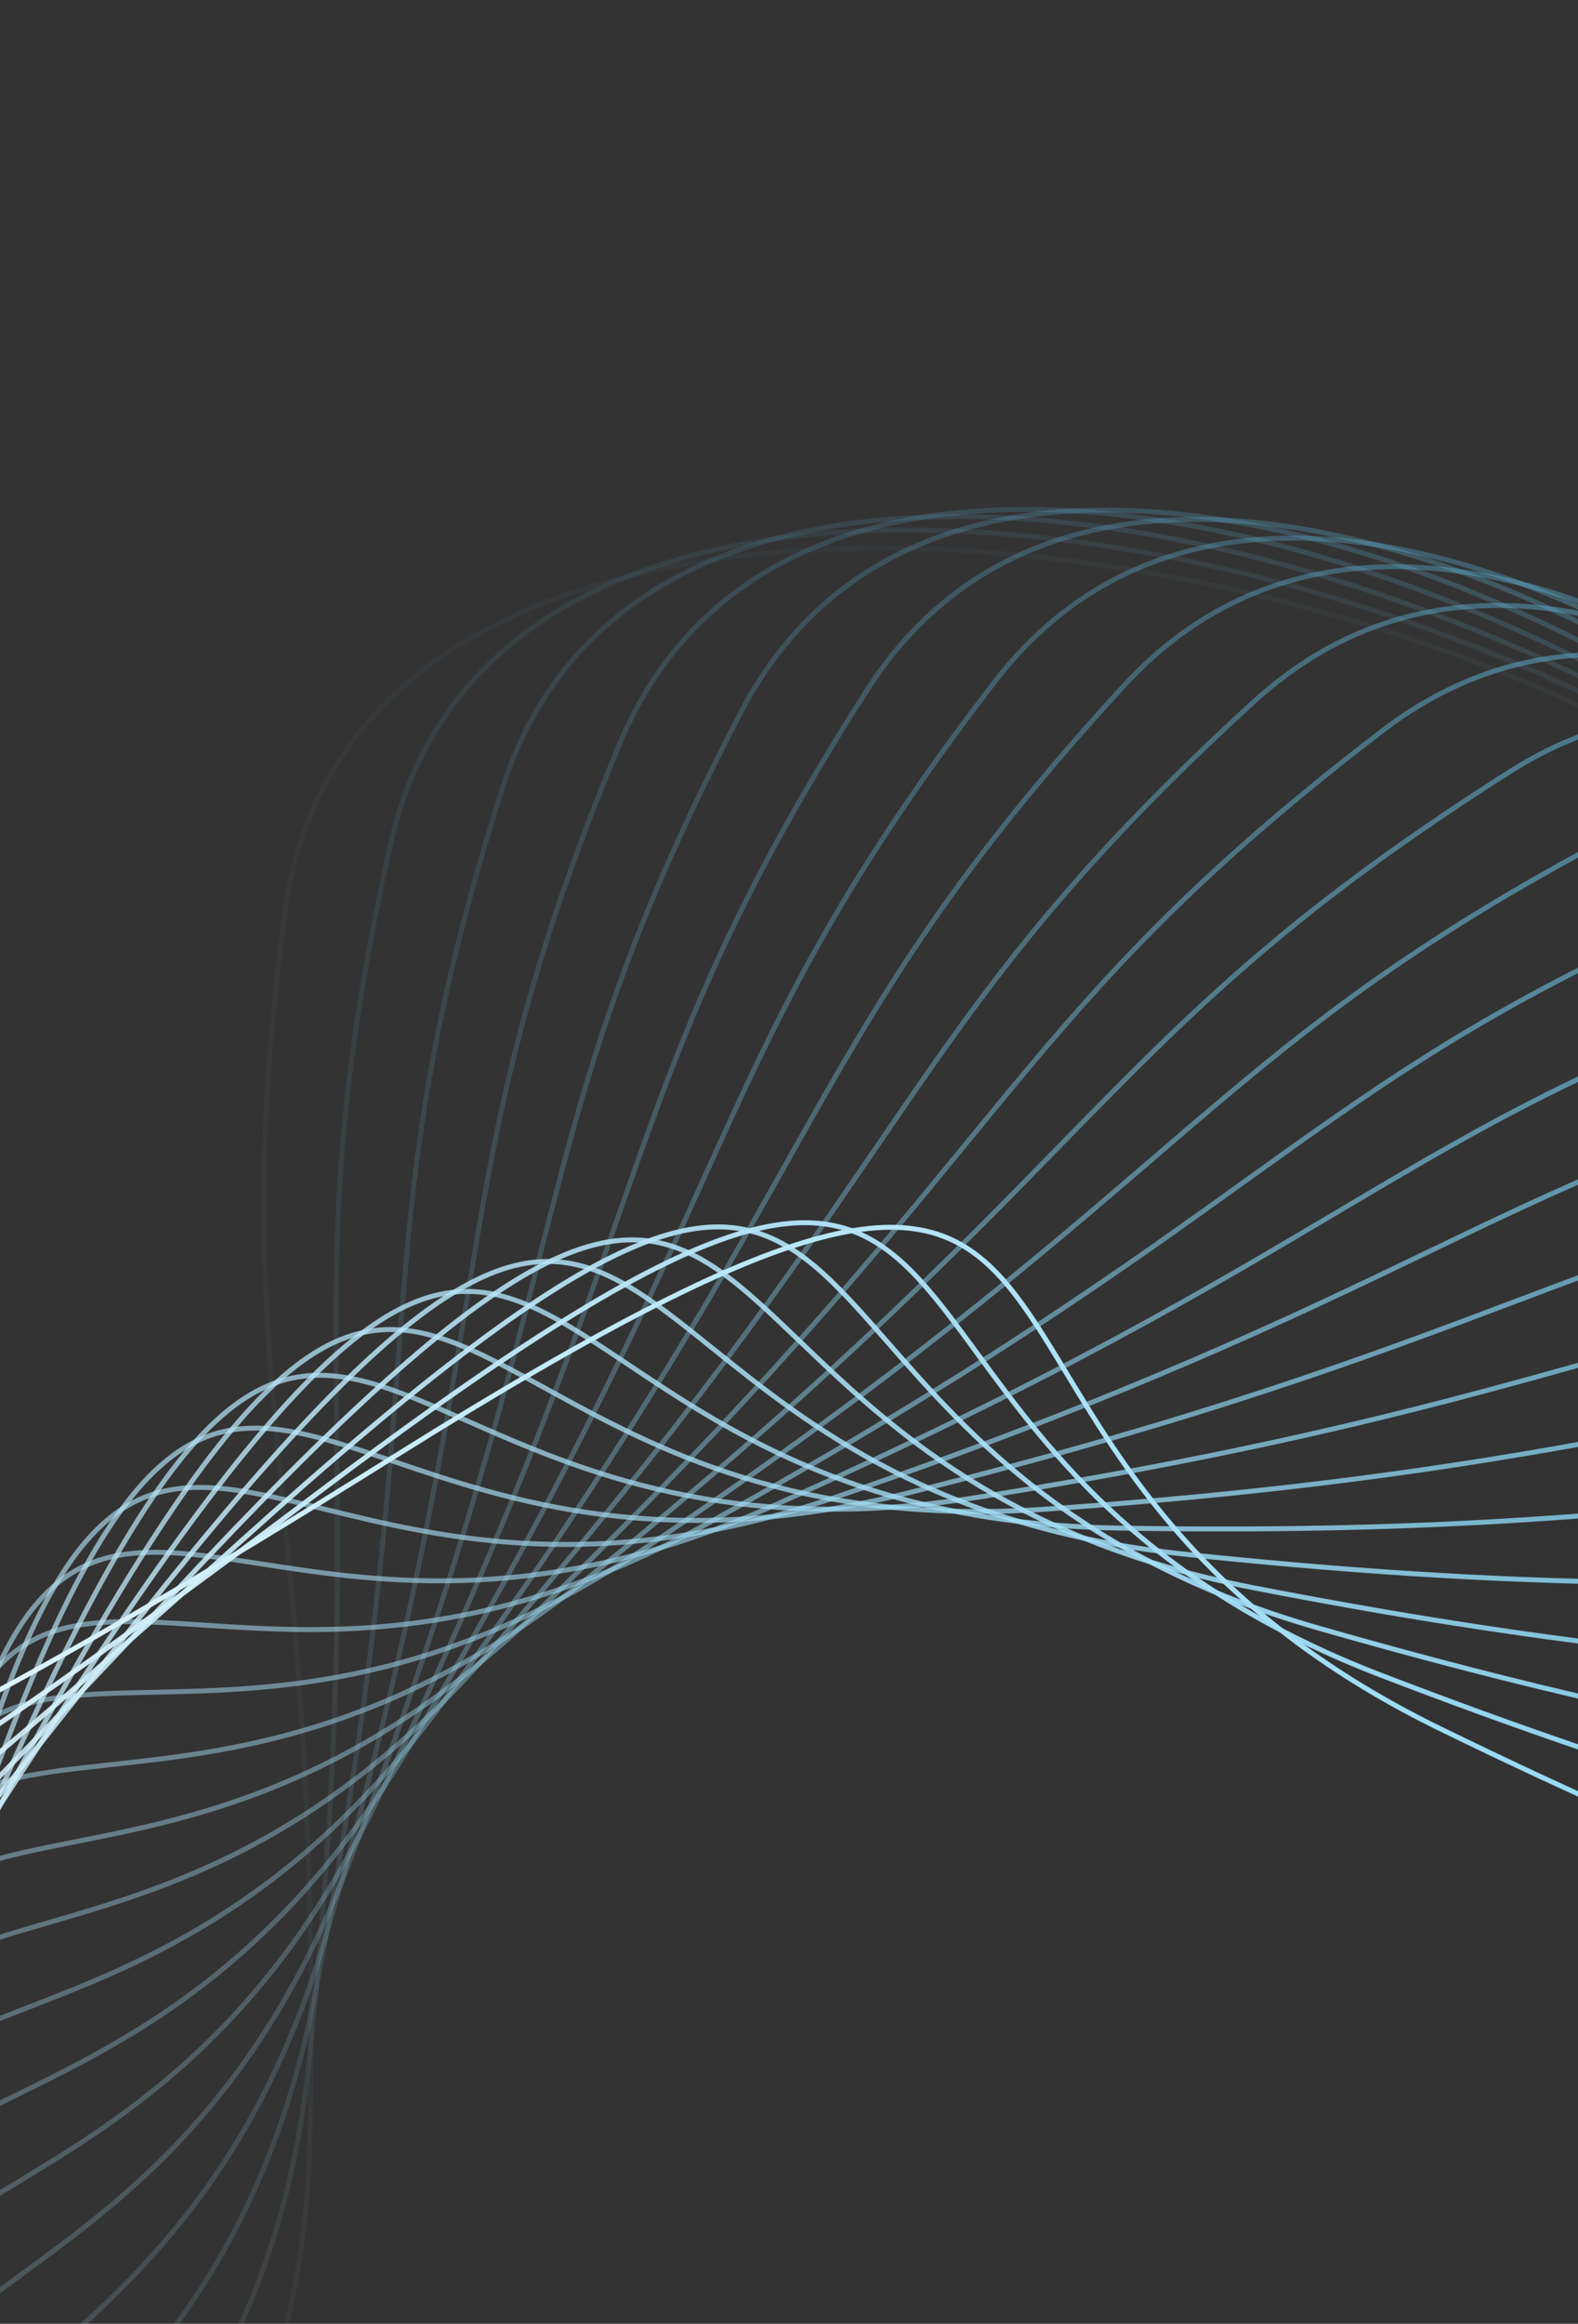 <?xml version="1.0" encoding="UTF-8"?> <svg xmlns="http://www.w3.org/2000/svg" width="320" height="471" viewBox="0 0 320 471" fill="none"><rect x="0" y="0" width="320" height="471" fill="#333333" stroke="none"/> <path opacity="0.042" d="M562.799 492.837C561.898 536.731 558.558 578.919 544.245 621.436C529.939 663.936 504.66 706.791 459.847 752.001C440.743 765.276 408.779 783.043 374.953 793.22C341.082 803.411 305.478 805.954 279.019 788.947C262.383 778.255 253.584 770.928 247.102 764.251C243.859 760.911 241.19 757.727 238.403 754.351C238.135 754.027 237.865 753.7 237.595 753.372C235.05 750.286 232.353 747.016 229.004 743.322C214.175 726.962 186.579 702.303 102.195 647.604C60.003 620.254 36.356 601.556 24.613 586.797C18.748 579.428 15.879 573.073 15.129 567.142C14.379 561.214 15.738 555.65 18.442 549.843C21.114 544.104 25.103 538.142 29.614 531.401C43.376 510.835 61.994 483.012 62.881 432.106C63.95 370.741 60.32 334.141 57.264 303.328C56.959 300.254 56.66 297.238 56.371 294.26C53.196 261.458 51.349 233.358 57.828 184.688C61.05 160.488 73.73 143.002 92.47 131.156C111.228 119.3 136.07 113.089 163.588 111.507C218.624 108.345 284.193 123.71 332.704 149.176C356.951 161.905 372.664 175.199 382.663 189.117C392.658 203.028 396.967 217.595 398.355 232.912C399.743 248.244 398.205 264.314 396.507 281.242L396.375 282.556C394.717 299.074 392.978 316.395 393.745 334.55C394.539 353.367 405.751 367.194 421.948 378.705C436.556 389.086 455.295 397.636 474.267 406.293C476.316 407.228 478.368 408.164 480.417 409.104C501.473 418.759 522.305 428.806 537.764 441.902C553.203 454.982 563.246 471.073 562.799 492.837Z" stroke="url(#paint0_linear_125_388)"></path> <path opacity="0.083" d="M555.359 522.199C550.636 565.847 543.631 607.584 525.668 648.692C507.712 689.783 478.794 730.272 430.211 771.404C410.022 782.964 376.632 797.877 342.047 805.067C307.417 812.267 271.727 811.697 246.851 792.449C231.21 780.348 223.083 772.282 217.208 765.066C214.268 761.455 211.887 758.051 209.404 754.445C209.166 754.098 208.926 753.75 208.685 753.399C206.418 750.103 204.017 746.611 201.003 742.638C187.656 725.049 162.314 698.078 83.018 636.232C43.371 605.31 21.444 584.622 11.031 568.896C5.832 561.043 3.527 554.462 3.297 548.488C3.066 542.518 4.905 537.093 8.105 531.544C11.267 526.059 15.76 520.468 20.841 514.146C36.344 494.858 57.316 468.764 62.636 418.129C69.049 357.09 68.623 320.313 68.264 289.351C68.228 286.262 68.193 283.231 68.165 280.24C67.861 247.286 68.47 219.132 79.166 171.212C84.485 147.384 98.64 131.07 118.342 120.903C138.062 110.726 163.351 106.704 190.902 107.527C246.004 109.173 309.984 130.194 356.092 159.792C379.137 174.586 393.631 189.199 402.379 203.935C411.124 218.664 414.147 233.551 414.194 248.931C414.241 264.326 411.308 280.2 408.142 296.916L407.896 298.214C404.804 314.525 401.562 331.627 400.743 349.781C399.895 368.594 409.859 383.347 424.991 396.225C438.638 407.84 456.561 417.991 474.706 428.268C476.666 429.378 478.629 430.489 480.588 431.604C500.723 443.058 520.599 454.882 534.858 469.276C549.098 483.652 557.701 500.556 555.359 522.199Z" stroke="url(#paint1_linear_125_388)"></path> <path opacity="0.125" d="M545.616 551.053C537.106 594.123 526.491 635.091 505.013 674.477C483.544 713.846 451.207 751.661 399.224 788.403C378.105 798.158 343.542 810.105 308.462 814.254C273.337 818.408 237.832 814.73 214.728 793.387C200.202 779.968 192.808 771.225 187.584 763.524C184.97 759.671 182.895 756.072 180.736 752.263C180.528 751.897 180.32 751.529 180.11 751.159C178.14 747.678 176.052 743.99 173.396 739.77C161.632 721.083 138.738 692.007 65.134 623.485C28.332 589.225 8.292 566.705 -0.711 550.131C-5.206 541.855 -6.928 535.098 -6.637 529.127C-6.346 523.16 -4.042 517.916 -0.371 512.666C3.257 507.478 8.221 502.3 13.834 496.445C30.958 478.581 54.125 454.414 63.838 404.435C75.547 344.188 78.328 307.514 80.668 276.638C80.902 273.558 81.131 270.535 81.364 267.553C83.933 234.698 86.994 206.704 101.826 159.899C109.201 136.625 124.724 121.606 145.237 113.195C165.769 104.776 191.312 102.974 218.686 106.195C273.436 112.637 335.34 139.154 378.693 172.658C400.361 189.404 413.527 205.224 420.957 220.667C428.384 236.103 430.098 251.196 428.805 266.522C427.51 281.862 423.205 297.42 418.593 313.796L418.235 315.068C413.734 331.047 409.014 347.802 406.616 365.815C404.131 384.484 412.772 400.048 426.724 414.196C439.307 426.956 456.276 438.631 473.457 450.45C475.312 451.727 477.171 453.005 479.026 454.287C498.085 467.452 516.856 480.963 529.805 496.545C542.739 512.107 549.835 529.697 545.616 551.053Z" stroke="url(#paint2_linear_125_388)"></path> <path opacity="0.167" d="M533.627 579.204C521.396 621.369 507.25 661.255 482.422 698.619C457.603 735.968 422.094 770.82 367.106 802.892C345.217 810.77 309.744 819.658 274.436 820.734C239.083 821.811 204.034 815.052 182.878 791.777C169.576 777.143 162.973 767.789 158.44 759.662C156.172 755.596 154.418 751.83 152.599 747.847C152.424 747.465 152.249 747.08 152.072 746.692C150.413 743.053 148.654 739.197 146.376 734.761C136.286 715.121 116.013 684.16 48.661 609.484C14.985 572.146 -3.016 547.965 -10.54 530.67C-14.297 522.034 -15.424 515.153 -14.613 509.229C-13.803 503.31 -11.051 498.287 -6.936 493.377C-2.87 488.525 2.527 483.8 8.629 478.456C27.244 462.153 52.43 440.097 66.462 391.154C83.377 332.157 89.343 295.865 94.366 265.31C94.867 262.262 95.359 259.271 95.851 256.321C101.274 223.815 106.762 196.194 125.617 150.859C134.992 128.317 151.766 114.709 172.934 108.117C194.121 101.52 219.725 101.95 246.714 107.545C300.693 118.734 360.051 150.546 400.319 187.701C420.445 206.271 432.181 223.179 438.238 239.21C444.291 255.235 444.684 270.42 442.059 285.575C439.433 300.744 433.787 315.868 427.766 331.78L427.299 333.015C421.422 348.541 415.259 364.821 411.301 382.556C407.198 400.937 414.449 417.196 427.115 432.506C438.538 446.314 454.426 459.423 470.511 472.695C472.248 474.129 473.988 475.564 475.724 477.002C493.564 491.778 511.085 506.874 522.627 523.525C534.155 540.156 539.692 558.297 533.627 579.204Z" stroke="url(#paint3_linear_125_388)"></path> <path opacity="0.208" d="M519.462 606.457C503.603 647.395 486.035 685.897 458.044 720.955C430.065 755.998 391.653 787.623 334.079 814.78C311.587 820.72 275.475 826.483 240.207 824.477C204.894 822.469 170.568 812.682 151.52 787.651C139.545 771.913 133.782 762.019 129.975 753.528C128.07 749.28 126.651 745.376 125.186 741.25C125.045 740.853 124.904 740.454 124.762 740.053C123.426 736.283 122.01 732.288 120.127 727.671C111.787 707.226 94.29 674.616 33.702 594.354C3.409 554.223 -12.416 528.565 -18.404 510.68C-21.394 501.749 -21.917 494.796 -20.593 488.966C-19.27 483.14 -16.09 478.376 -11.563 473.843C-7.09 469.364 -1.302 465.127 5.242 460.335C25.208 445.717 52.22 425.939 70.464 378.406C92.457 321.107 101.563 285.473 109.23 255.473C109.995 252.48 110.746 249.544 111.493 246.647C119.728 214.737 127.603 187.7 150.338 144.181C161.642 122.542 179.538 110.447 201.2 105.726C222.881 101 248.35 103.661 274.748 111.586C327.547 127.437 383.907 164.301 420.783 204.825C439.214 225.078 449.432 242.945 454.068 259.443C458.702 275.934 457.769 291.096 453.834 305.964C449.896 320.846 442.954 335.421 435.569 350.747L434.995 351.937C427.787 366.892 420.229 382.573 414.74 399.896C409.051 417.849 414.858 434.678 426.141 451.034C436.317 465.785 451.002 480.229 465.869 494.852C467.475 496.432 469.083 498.013 470.687 499.597C487.171 515.872 503.31 532.437 513.357 550.031C523.392 567.603 527.326 586.158 519.462 606.457Z" stroke="url(#paint4_linear_125_388)"></path> <path opacity="0.25" d="M503.207 632.624C483.84 672.025 462.983 708.849 432.043 741.334C401.116 773.805 360.094 801.962 300.373 823.998C277.448 827.955 240.971 830.548 206.013 825.477C171.009 820.398 137.666 807.656 120.873 781.061C110.315 764.34 105.436 753.981 102.383 745.19C100.856 740.792 99.783 736.779 98.683 732.541C98.577 732.134 98.471 731.724 98.364 731.312C97.362 727.439 96.3 723.337 94.826 718.573C88.3 697.479 73.711 663.468 20.35 578.231C-6.33 535.613 -19.859 508.673 -24.265 490.334C-26.465 481.177 -26.38 474.205 -24.553 468.512C-22.728 462.823 -19.145 458.354 -14.24 454.234C-9.393 450.162 -3.258 446.445 3.679 442.242C24.843 429.419 53.475 412.071 75.793 366.309C102.696 311.145 114.874 276.44 125.126 247.223C126.149 244.308 127.152 241.448 128.15 238.627C139.135 207.557 149.336 181.309 175.777 139.937C188.924 119.366 207.806 108.876 229.797 106.061C251.807 103.243 276.947 108.113 302.555 118.309C353.772 138.701 406.703 180.337 439.907 223.92C456.503 245.703 465.125 264.393 468.306 281.232C471.485 298.064 469.234 313.087 464.018 327.556C458.797 342.038 450.612 355.952 441.919 370.576L441.244 371.712C432.76 385.982 423.864 400.944 416.886 417.723C409.654 435.112 413.972 452.382 423.787 469.659C432.638 485.241 446.008 500.91 459.544 516.774C461.006 518.487 462.47 520.203 463.931 521.921C478.933 539.57 493.567 557.479 502.043 575.882C510.507 594.261 512.81 613.088 503.207 632.624Z" stroke="url(#paint5_linear_125_388)"></path> <path opacity="0.292" d="M484.964 657.529C462.236 695.092 438.249 729.958 404.596 759.622C370.956 789.275 327.636 813.749 266.222 830.496C243.04 832.44 206.475 831.845 172.092 823.745C137.664 815.636 105.559 800.036 91.147 772.078C82.087 754.5 78.13 743.755 75.855 734.732C74.716 730.218 73.997 726.126 73.27 721.809C73.201 721.394 73.131 720.977 73.06 720.557C72.399 716.611 71.699 712.432 70.646 707.558C65.983 685.975 54.414 650.822 8.685 561.259C-14.18 516.477 -25.309 488.461 -28.1 469.808C-29.494 460.494 -28.801 453.555 -26.485 448.044C-24.171 442.536 -20.212 438.396 -14.967 434.719C-9.783 431.085 -3.348 427.916 3.929 424.334C26.131 413.405 56.166 398.618 82.387 354.976C113.995 302.366 129.151 268.855 141.911 240.642C143.184 237.827 144.433 235.066 145.673 232.343C159.324 202.348 171.774 177.089 201.72 138.179C216.61 118.832 236.334 110.028 258.487 109.14C280.659 108.251 305.279 115.293 329.901 127.682C379.145 152.461 428.247 198.552 457.526 244.863C472.16 268.01 479.12 287.379 480.821 304.432C482.521 321.477 478.97 336.247 472.512 350.206C466.049 364.178 456.682 377.325 446.748 391.137L445.977 392.209C436.281 405.685 426.115 419.815 417.701 435.922C408.981 452.614 411.777 470.195 420.049 488.262C427.509 504.556 439.462 521.331 451.564 538.314C452.871 540.148 454.18 541.985 455.485 543.823C468.893 562.713 481.91 581.829 488.749 600.901C495.58 619.948 496.233 638.904 484.964 657.529Z" stroke="url(#paint6_linear_125_388)"></path> <path opacity="0.333" d="M464.85 681.004C438.935 716.443 412 749.086 375.89 775.705C339.794 802.313 294.506 822.918 231.866 834.249C208.602 834.165 172.228 830.385 138.682 819.32C105.092 808.24 74.468 789.902 62.548 760.794C55.054 742.494 52.049 731.445 50.569 722.258C49.828 717.661 49.468 713.523 49.121 709.158C49.087 708.739 49.054 708.317 49.021 707.893C48.706 703.905 48.373 699.68 47.748 694.733C44.984 672.826 36.523 636.798 -1.226 543.59C-20.101 496.986 -28.746 468.107 -29.901 449.281C-30.477 439.881 -29.183 433.03 -26.395 427.741C-23.61 422.455 -19.305 418.677 -13.759 415.47C-8.279 412.302 -1.592 409.707 5.97 406.772C29.039 397.819 60.249 385.707 90.174 344.516C126.248 294.861 144.267 262.798 159.437 235.805C160.95 233.112 162.435 230.47 163.907 227.865C180.121 199.174 194.725 175.096 227.948 138.945C244.468 120.969 264.884 113.917 287.03 114.963C309.196 116.01 333.108 125.172 356.556 139.66C403.453 168.636 448.351 218.831 473.482 267.518C486.043 291.852 491.289 311.754 491.497 328.89C491.705 346.018 486.88 360.422 479.231 373.765C471.575 387.121 461.097 399.402 449.997 412.295L449.135 413.296C438.302 425.876 426.943 439.066 417.158 454.378C407.016 470.247 408.269 488.005 414.935 506.724C420.946 523.607 431.392 541.359 441.968 559.332C443.11 561.273 444.254 563.217 445.394 565.162C457.103 585.149 468.405 605.327 473.556 624.922C478.701 644.492 477.699 663.433 464.85 681.004Z" stroke="url(#paint7_linear_125_388)"></path> <path opacity="0.375" d="M443 702.891C414.095 735.937 384.417 766.108 346.124 789.478C307.847 812.839 260.935 829.418 197.546 835.246C174.378 833.136 138.472 826.2 106.018 812.253C73.521 798.288 44.612 777.35 35.275 747.315C29.404 728.431 27.373 717.162 26.7 707.881C26.362 703.237 26.364 699.083 26.399 694.705C26.402 694.284 26.406 693.861 26.409 693.435C26.444 689.435 26.48 685.198 26.289 680.215C25.445 658.15 20.156 621.522 -9.326 525.379C-24.067 477.307 -30.163 447.784 -29.672 428.93C-29.427 419.515 -27.54 412.802 -24.302 407.777C-21.067 402.754 -16.449 399.365 -10.645 396.654C-4.909 393.975 1.978 391.973 9.767 389.708C33.529 382.8 65.676 373.454 99.077 335.028C139.34 288.706 160.086 258.336 177.551 232.767C179.293 230.217 181.003 227.714 182.696 225.247C201.348 198.079 217.996 175.365 254.243 142.247C272.267 125.779 293.22 120.534 315.19 123.506C337.18 126.481 360.203 137.692 382.299 154.168C426.493 187.122 466.845 241.039 487.637 291.73C498.029 317.067 501.521 337.35 500.235 354.439C498.949 371.521 492.887 385.449 484.104 398.075C475.313 410.712 463.805 422.034 451.623 433.91L450.677 434.832C438.789 446.42 426.324 458.57 415.241 472.971C403.755 487.896 403.455 505.695 408.464 524.924C412.981 542.266 421.84 560.861 430.809 579.687C431.778 581.721 432.748 583.757 433.714 585.794C443.637 606.725 453.137 627.812 456.561 647.781C459.98 667.725 457.332 686.506 443 702.891Z" stroke="url(#paint8_linear_125_388)"></path> <path opacity="0.417" d="M419.555 723.044C387.88 753.445 355.686 780.915 315.502 800.858C275.334 820.794 227.156 833.222 163.5 833.503C140.604 829.381 105.44 819.342 74.324 802.62C43.168 785.876 16.194 762.498 9.51 731.763C5.308 712.439 4.267 701.036 4.404 691.732C4.473 687.076 4.837 682.939 5.253 678.58C5.293 678.161 5.334 677.74 5.374 677.316C5.757 673.334 6.162 669.116 6.407 664.135C7.489 642.081 5.412 605.132 -15.578 506.784C-26.073 457.611 -29.573 427.669 -27.441 408.929C-26.376 399.572 -23.911 393.049 -20.248 388.325C-16.587 383.603 -11.691 380.629 -5.673 378.435C0.274 376.266 7.31 374.872 15.267 373.295C39.54 368.484 72.379 361.975 109.002 326.606C153.15 283.97 176.463 255.523 196.09 231.574C198.048 229.185 199.97 226.84 201.871 224.531C222.821 199.092 241.384 177.916 280.38 148.082C299.77 133.248 321.101 129.849 342.729 134.725C364.376 139.605 386.334 152.779 406.91 171.119C448.063 207.799 483.563 265.028 499.858 317.338C508.002 343.484 509.713 363.995 506.942 380.907C504.173 397.811 496.919 411.158 487.069 422.97C477.21 434.794 464.759 445.069 451.589 455.838L450.566 456.674C437.713 467.182 424.236 478.2 411.941 491.58C399.198 505.446 397.348 523.152 400.662 542.744C403.65 560.414 410.855 579.711 418.149 599.247C418.937 601.357 419.726 603.47 420.51 605.584C428.572 627.3 436.198 649.134 437.868 669.326C439.536 689.492 435.261 707.971 419.555 723.044Z" stroke="url(#paint9_linear_125_388)"></path> <path opacity="0.458" d="M394.674 741.332C360.47 768.856 326.005 793.416 284.235 809.781C242.483 826.14 193.405 834.322 129.966 829.054C107.517 822.952 73.362 809.887 43.822 790.516C14.244 771.12 -10.59 745.481 -14.57 714.28C-17.072 694.663 -17.116 683.213 -16.168 673.956C-15.693 669.324 -14.97 665.234 -14.176 660.928C-14.099 660.514 -14.022 660.098 -13.945 659.68C-13.216 655.746 -12.445 651.579 -11.768 646.639C-8.768 624.763 -7.616 587.773 -19.955 487.971C-26.124 438.07 -27 407.937 -23.243 389.454C-21.367 380.225 -18.343 373.942 -14.282 369.555C-10.223 365.17 -5.088 362.634 1.099 360.973C7.213 359.331 14.344 358.555 22.407 357.677C47.008 355 80.289 351.378 119.855 319.336C167.551 280.71 193.255 254.403 214.894 232.256C217.053 230.046 219.172 227.878 221.267 225.743C244.354 202.226 264.693 182.749 306.14 156.428C326.75 143.34 348.296 141.813 369.416 148.555C390.555 155.303 411.282 170.342 430.181 190.405C467.981 230.532 498.357 290.637 510.031 344.169C515.866 370.925 515.782 391.507 511.548 408.112C507.316 424.711 498.927 437.375 488.085 448.284C477.233 459.203 463.934 468.354 449.875 477.935L448.783 478.678C435.064 488.026 420.678 497.827 407.263 510.084C393.359 522.788 389.974 540.265 391.567 560.071C393.004 577.934 398.5 597.786 404.063 617.883C404.664 620.054 405.266 622.227 405.863 624.402C412.001 646.738 417.696 669.153 417.6 689.414C417.504 709.648 411.634 727.685 394.674 741.332Z" stroke="url(#paint10_linear_125_388)"></path> <path opacity="0.5" d="M368.525 757.635C332.052 782.073 295.578 803.535 252.541 816.198C209.521 828.856 159.917 832.729 97.179 821.952C75.347 813.917 42.46 797.924 14.721 776.053C-13.054 754.153 -35.559 726.447 -36.804 695.018C-37.587 675.258 -36.632 663.847 -34.881 654.708C-34.005 650.135 -32.928 646.123 -31.761 641.903C-31.649 641.498 -31.536 641.09 -31.423 640.68C-30.354 636.825 -29.223 632.741 -28.117 627.879C-23.222 606.347 -18.851 569.599 -22.444 469.1C-24.241 418.852 -22.488 388.757 -17.134 370.672C-14.461 361.641 -10.901 355.646 -6.473 351.629C-2.047 347.616 3.29 345.537 9.598 344.421C15.832 343.318 23.003 343.166 31.113 342.995C55.853 342.472 89.323 341.765 131.531 313.292C182.412 278.97 210.311 255.004 233.799 234.827C236.142 232.814 238.441 230.839 240.715 228.895C265.763 207.48 287.722 189.849 331.306 167.24C352.978 155.998 374.574 156.355 395.027 164.912C415.498 173.477 434.835 190.265 451.913 211.899C486.072 255.168 511.094 317.691 518.058 372.037C521.539 399.2 519.662 419.696 513.996 435.87C508.333 452.036 498.873 463.921 487.121 473.843C475.359 483.775 461.313 491.732 446.472 500.051L445.32 500.697C430.838 508.813 415.652 517.323 401.22 528.364C386.262 539.808 381.367 556.923 381.228 576.793C381.103 594.713 384.847 614.968 388.638 635.474C389.047 637.689 389.457 639.907 389.863 642.125C394.031 664.911 397.75 687.737 395.888 707.912C394.029 728.062 386.61 745.518 368.525 757.635Z" stroke="url(#paint11_linear_125_388)"></path> <path opacity="0.542" d="M341.287 771.851C302.823 793.018 264.616 811.219 220.639 820.083C176.68 828.943 126.927 828.478 65.367 812.274C44.319 802.367 12.951 783.569 -12.776 759.363C-38.537 735.126 -58.541 705.563 -57.043 674.145C-56.101 654.392 -54.155 643.108 -51.614 634.157C-50.343 629.678 -48.92 625.775 -47.39 621.672C-47.243 621.278 -47.095 620.882 -46.946 620.483C-45.546 616.736 -44.063 612.766 -42.538 608.019C-35.784 586.996 -28.227 550.768 -23.048 450.339C-20.459 400.125 -16.089 370.298 -9.179 352.748C-5.729 343.985 -1.66 338.322 3.101 334.707C7.86 331.094 13.358 329.489 19.739 328.927C26.045 328.371 33.203 328.845 41.296 329.381C65.987 331.017 99.392 333.229 143.922 308.544C197.6 278.787 227.481 257.343 252.638 239.29C255.148 237.489 257.61 235.722 260.045 233.984C286.865 214.833 310.276 199.183 355.665 180.459C378.234 171.149 399.718 173.387 419.346 183.694C438.993 194.01 456.793 212.419 471.921 235.459C502.179 281.54 521.657 346.007 523.858 400.753C524.958 428.116 521.301 448.37 514.248 463.989C507.197 479.6 496.737 490.615 484.165 499.476C471.582 508.344 456.896 515.047 441.387 522.041L440.183 522.584C425.048 529.407 409.179 536.561 393.839 546.302C377.941 556.399 371.572 573.022 369.702 592.804C368.016 610.646 369.98 631.15 371.97 651.908C372.184 654.15 372.399 656.395 372.61 658.64C374.776 681.703 376.492 704.766 372.879 724.702C369.271 744.613 360.358 761.356 341.287 771.851Z" stroke="url(#paint12_linear_125_388)"></path> <path opacity="0.583" d="M313.143 783.894C272.98 801.627 233.333 816.429 188.751 821.426C144.187 826.422 94.664 821.622 34.75 800.115C14.645 788.411 -14.965 766.95 -38.485 740.594C-62.035 714.204 -79.386 683.011 -75.155 651.843C-72.495 632.247 -69.574 621.176 -66.262 612.48C-64.605 608.128 -62.847 604.364 -60.966 600.411C-60.785 600.031 -60.603 599.649 -60.42 599.265C-58.699 595.654 -56.875 591.829 -54.942 587.232C-46.382 566.878 -35.696 531.447 -21.784 431.851C-14.828 382.054 -7.875 352.721 0.538 335.84C4.739 327.411 9.286 322.125 14.344 318.938C19.399 315.754 25.017 314.634 31.422 314.63C37.753 314.626 44.842 315.722 52.858 316.961C77.312 320.743 110.397 325.858 156.909 305.148C212.976 280.183 244.613 261.425 271.248 245.633C273.905 244.057 276.512 242.512 279.088 240.992C307.475 224.252 332.162 210.702 379.01 196.005C402.304 188.697 423.511 192.799 442.167 204.778C460.84 216.767 476.967 236.658 490.03 260.928C516.156 309.471 529.941 375.39 527.362 430.12C526.073 457.474 520.665 477.333 512.278 492.277C503.893 507.215 492.513 517.276 479.217 525.007C465.908 532.745 450.694 538.143 434.635 543.758L433.388 544.194C417.716 549.672 401.284 555.416 385.153 563.783C368.436 572.456 360.642 588.461 357.055 608.005C353.82 625.631 353.99 646.228 354.163 667.081C354.181 669.333 354.2 671.589 354.214 673.843C354.362 697.007 354.061 720.133 348.724 739.678C343.395 759.198 333.056 775.101 313.143 783.894Z" stroke="url(#paint13_linear_125_388)"></path> <path opacity="0.625" d="M284.288 793.69C242.733 807.856 201.946 819.146 157.099 820.239C112.269 821.331 63.352 812.234 5.541 785.586C-13.467 772.174 -41.094 748.215 -62.227 719.909C-83.388 691.567 -97.955 658.98 -91.023 628.299C-86.665 609.01 -82.79 598.235 -78.733 589.861C-76.703 585.671 -74.624 582.074 -72.405 578.3C-72.192 577.937 -71.978 577.573 -71.762 577.206C-69.732 573.759 -67.582 570.107 -65.255 565.696C-54.954 546.166 -41.221 511.8 -18.681 413.797C-7.412 364.795 2.071 336.18 11.923 320.096C16.843 312.065 21.833 307.196 27.15 304.462C32.464 301.73 38.157 301.104 44.539 301.658C50.846 302.206 57.812 303.916 65.689 305.849C89.722 311.748 122.235 319.727 170.374 303.15C228.404 283.166 261.555 267.237 289.465 253.826C292.249 252.488 294.981 251.176 297.681 249.886C327.418 235.684 353.192 224.337 401.143 213.779C424.985 208.53 445.754 214.464 463.295 228.023C480.851 241.594 495.184 262.815 506.082 288.132C527.878 338.767 535.865 405.636 528.526 459.933C524.858 487.071 517.74 506.383 508.081 520.539C498.427 534.689 486.213 543.721 472.294 550.263C458.362 556.812 442.735 560.863 426.247 565.057L424.967 565.383C408.878 569.474 392.007 573.764 375.209 580.694C357.799 587.876 348.64 603.141 343.363 622.298C338.604 639.575 336.979 660.109 335.333 680.897C335.155 683.143 334.977 685.391 334.795 687.638C332.923 710.727 330.608 733.738 323.588 752.744C316.577 771.725 304.892 786.666 284.288 793.69Z" stroke="url(#paint14_linear_125_388)"></path> <path opacity="0.667" d="M254.921 801.19C212.289 811.68 170.674 819.373 125.901 816.552C81.147 813.733 33.209 800.407 -22.059 768.823C-39.826 753.805 -65.26 727.529 -83.846 697.489C-102.455 667.41 -114.127 633.678 -104.548 603.718C-98.525 584.882 -93.726 574.486 -88.954 566.497C-86.567 562.5 -84.182 559.098 -81.643 555.532C-81.399 555.189 -81.153 554.845 -80.906 554.498C-78.584 551.241 -76.124 547.79 -73.422 543.599C-61.458 525.041 -44.781 492.003 -13.786 396.337C1.712 348.504 13.652 320.824 24.869 305.66C30.47 298.089 35.865 293.673 41.4 291.413C46.931 289.154 52.658 289.027 58.967 290.135C65.202 291.231 71.993 293.541 79.672 296.154C103.099 304.124 134.792 314.907 184.194 302.588C243.745 287.738 278.158 274.759 307.13 263.832C310.02 262.742 312.856 261.672 315.658 260.623C346.52 249.066 373.185 240.009 421.873 233.671C446.083 230.519 466.255 238.241 482.547 253.277C498.854 268.327 511.283 290.716 519.933 316.886C537.233 369.228 539.361 436.54 527.318 489.99C521.299 516.705 512.524 535.323 501.669 548.583C490.818 561.838 477.863 569.771 463.427 575.075C448.977 580.385 433.057 583.058 416.266 585.8L414.963 586.012C398.578 588.686 381.397 591.489 364.059 596.928C346.09 602.566 335.635 616.975 328.709 635.599C322.462 652.396 319.053 672.71 315.602 693.276C315.229 695.497 314.856 697.721 314.479 699.944C310.602 722.781 306.289 745.503 297.64 763.825C289.001 782.123 276.059 795.989 254.921 801.19Z" stroke="url(#paint15_linear_125_388)"></path> <path opacity="0.708" d="M225.243 806.356C181.859 813.091 139.732 817.127 95.376 810.415C51.037 803.706 4.444 786.253 -47.861 749.971C-64.252 733.462 -87.299 705.069 -103.196 673.524C-119.113 641.938 -127.8 607.317 -115.647 578.306C-108.005 560.066 -102.318 550.128 -96.868 542.586C-94.142 538.812 -91.47 535.631 -88.629 532.299C-88.356 531.979 -88.082 531.657 -87.805 531.333C-85.208 528.291 -82.456 525.068 -79.399 521.128C-65.863 503.683 -46.371 472.225 -7.156 379.624C12.452 333.324 26.759 306.79 39.255 292.662C45.494 285.607 51.254 281.678 56.965 279.909C62.672 278.141 68.388 278.513 74.577 280.167C80.692 281.802 87.256 284.696 94.678 287.968C117.321 297.949 147.954 311.454 198.241 303.487C258.86 293.884 294.273 283.953 324.087 275.593C327.062 274.759 329.98 273.941 332.863 273.14C364.615 264.317 391.967 257.618 441.023 255.547C465.415 254.517 484.837 263.968 499.757 280.367C514.69 296.781 525.121 320.168 531.457 346.992C544.129 400.643 540.383 467.884 523.727 520.081C515.402 546.17 505.038 563.952 493.069 576.216C481.104 588.475 467.507 595.248 452.663 599.274C437.805 603.304 421.712 604.58 404.747 605.847L403.43 605.946C386.874 607.181 369.515 608.476 351.769 612.384C333.376 616.434 321.706 629.877 313.183 647.826C305.496 664.014 300.329 683.954 295.099 704.141C294.534 706.321 293.968 708.504 293.398 710.686C287.546 733.099 281.269 755.358 271.056 772.856C260.856 790.332 246.754 803.017 225.243 806.356Z" stroke="url(#paint16_linear_125_388)"></path> <path opacity="0.75" d="M195.459 809.169C151.653 812.097 109.334 812.446 65.732 801.894C22.147 791.346 -22.749 769.898 -71.693 729.196C-86.582 711.322 -107.067 681.028 -120.154 648.217C-133.258 615.364 -138.894 580.117 -124.258 552.276C-115.056 534.772 -108.524 525.368 -102.438 518.329C-99.393 514.807 -96.454 511.871 -93.334 508.799C-93.034 508.504 -92.732 508.207 -92.429 507.909C-89.576 505.105 -86.554 502.134 -83.165 498.476C-68.161 482.277 -46 452.637 1.136 363.806C24.704 319.391 41.27 294.205 54.95 281.22C61.78 274.736 67.861 271.323 73.704 270.059C79.543 268.796 85.205 269.664 91.226 271.851C97.176 274.013 103.462 277.467 110.571 281.374C132.258 293.291 161.597 309.414 212.387 305.86C273.612 301.577 309.756 294.771 340.186 289.041C343.221 288.469 346.2 287.908 349.141 287.361C381.542 281.34 409.374 277.05 458.423 279.263C482.812 280.363 501.337 291.47 514.771 309.107C528.217 326.76 536.569 350.967 540.543 378.242C548.491 432.793 538.899 499.451 517.757 549.998C507.19 575.262 495.316 592.074 482.323 603.248C469.335 614.417 455.2 619.979 440.061 622.696C424.909 625.416 408.766 625.284 391.755 625.068L390.434 625.051C373.834 624.839 356.428 624.616 338.409 626.962C319.733 629.394 306.935 641.768 296.88 658.907C287.812 674.364 280.927 693.777 273.957 713.431C273.204 715.554 272.45 717.679 271.693 719.803C263.909 741.62 255.716 763.248 244.017 779.79C232.332 796.31 217.179 807.717 195.459 809.169Z" stroke="url(#paint17_linear_125_388)"></path> <path opacity="0.792" d="M165.775 809.629C121.881 808.728 79.692 805.388 37.175 791.076C-5.324 776.769 -48.179 751.49 -93.39 706.677C-106.665 687.573 -124.431 655.609 -134.609 621.783C-144.8 587.912 -147.342 552.308 -130.336 525.849C-119.643 509.213 -112.317 500.414 -105.64 493.932C-102.299 490.689 -99.116 488.02 -95.74 485.233C-95.415 484.965 -95.089 484.696 -94.761 484.425C-91.674 481.88 -88.405 479.184 -84.71 475.834C-68.351 461.005 -43.692 433.409 11.008 349.025C38.357 306.833 57.055 283.187 71.814 271.443C79.184 265.579 85.539 262.709 91.47 261.959C97.397 261.209 102.962 262.568 108.769 265.272C114.508 267.944 120.469 271.933 127.21 276.444C147.776 290.206 175.599 308.824 226.505 309.711C287.871 310.78 324.47 307.15 355.284 304.094C358.358 303.789 361.374 303.49 364.351 303.202C397.153 300.026 425.253 298.179 473.923 304.658C498.123 307.88 515.61 320.56 527.455 339.3C539.311 358.058 545.522 382.9 547.104 410.418C550.267 465.454 534.902 531.023 509.435 579.535C496.706 603.781 483.412 619.494 469.495 629.493C455.583 639.488 441.016 643.797 425.699 645.185C410.367 646.573 394.297 645.035 377.369 643.337L376.055 643.206C359.537 641.547 342.216 639.808 324.061 640.575C305.245 641.369 291.417 652.581 279.907 668.778C269.525 683.386 260.975 702.125 252.318 721.097C251.384 723.146 250.447 725.198 249.508 727.248C239.852 748.304 229.806 769.135 216.709 784.594C203.629 800.033 187.539 810.076 165.775 809.629Z" stroke="url(#paint18_linear_125_388)"></path> <path opacity="0.833" d="M136.394 807.756C92.746 803.033 51.009 796.028 9.901 778.065C-31.19 760.109 -71.679 731.191 -112.811 682.608C-124.371 662.42 -139.284 629.029 -146.474 594.445C-153.674 559.815 -153.105 524.125 -133.856 499.248C-121.755 483.608 -113.689 475.481 -106.473 469.605C-102.862 466.666 -99.458 464.285 -95.852 461.802C-95.506 461.563 -95.157 461.323 -94.806 461.082C-91.51 458.816 -88.018 456.415 -84.046 453.4C-66.456 440.053 -39.485 414.712 22.36 335.416C53.283 295.768 73.971 273.841 89.697 263.429C97.55 258.229 104.131 255.925 110.105 255.694C116.075 255.464 121.499 257.302 127.049 260.502C132.533 263.664 138.124 268.158 144.447 273.239C163.735 288.741 189.829 309.714 240.464 315.034C301.502 321.447 338.279 321.02 369.242 320.661C372.331 320.626 375.362 320.591 378.353 320.563C411.307 320.259 439.461 320.868 487.381 331.564C511.208 336.882 527.523 351.038 537.69 370.74C547.867 390.459 551.889 415.749 551.066 443.299C549.42 498.402 528.399 562.381 498.801 608.489C484.007 631.534 469.394 646.029 454.658 654.777C439.928 663.521 425.042 666.544 409.662 666.591C394.267 666.639 378.392 663.706 361.677 660.539L360.379 660.293C344.068 657.201 326.965 653.959 308.812 653.141C289.998 652.292 275.246 662.257 262.368 677.389C250.753 691.036 240.602 708.959 230.325 727.104C229.215 729.064 228.103 731.026 226.988 732.986C215.534 753.12 203.711 772.997 189.317 787.255C174.941 801.496 158.036 810.099 136.394 807.756Z" stroke="url(#paint19_linear_125_388)"></path> <path opacity="0.875" d="M107.519 803.583C64.448 795.073 23.481 784.457 -15.905 762.98C-55.275 741.511 -93.089 709.174 -129.831 657.191C-139.587 636.072 -151.533 601.509 -155.682 566.429C-159.836 531.303 -156.158 495.799 -134.815 472.695C-121.396 458.168 -112.653 450.775 -104.952 445.551C-101.099 442.937 -97.501 440.862 -93.692 438.703C-93.326 438.495 -92.957 438.287 -92.587 438.077C-89.106 436.107 -85.418 434.019 -81.198 431.363C-62.512 419.599 -33.435 396.705 35.087 323.101C69.347 286.299 91.867 266.259 108.441 257.256C116.717 252.761 123.473 251.039 129.445 251.33C135.412 251.621 140.656 253.925 145.906 257.596C151.094 261.224 156.272 266.188 162.127 271.801C179.991 288.925 204.158 312.092 254.137 321.805C314.384 333.514 351.058 336.294 381.934 338.635C385.014 338.869 388.036 339.098 391.019 339.331C423.874 341.9 451.868 344.961 498.673 359.793C521.946 367.167 536.965 382.691 545.377 403.204C553.795 423.735 555.598 449.279 552.377 476.653C545.935 531.403 519.418 593.307 485.914 636.66C469.168 658.328 453.347 671.493 437.905 678.924C422.469 686.351 407.376 688.065 392.05 686.772C376.71 685.477 361.151 681.172 344.775 676.56L343.504 676.202C327.525 671.701 310.769 666.98 292.757 664.583C274.088 662.098 258.524 670.738 244.376 684.69C231.616 697.273 219.941 714.243 208.121 731.424C206.845 733.279 205.567 735.137 204.285 736.993C191.12 756.052 177.609 774.822 162.027 787.772C146.465 800.705 128.875 807.802 107.519 803.583Z" stroke="url(#paint20_linear_125_388)"></path> <path opacity="0.917" d="M79.349 797.163C37.184 784.931 -2.702 770.785 -40.066 745.957C-77.415 721.138 -112.267 685.629 -144.338 630.642C-152.216 608.752 -161.105 573.28 -162.18 537.972C-163.258 502.618 -156.499 467.569 -133.224 446.413C-118.59 433.111 -109.235 426.508 -101.109 421.975C-97.042 419.707 -93.277 417.953 -89.294 416.134C-88.911 415.959 -88.526 415.784 -88.139 415.607C-84.499 413.948 -80.644 412.19 -76.208 409.911C-56.568 399.821 -25.607 379.548 49.069 312.196C86.407 278.52 110.588 260.519 127.883 252.995C136.52 249.238 143.401 248.112 149.324 248.922C155.243 249.732 160.266 252.485 165.176 256.599C170.028 260.665 174.754 266.062 180.098 272.164C196.401 290.78 218.457 315.965 267.399 329.997C326.396 346.912 362.689 352.878 393.243 357.901C396.291 358.402 399.282 358.894 402.233 359.386C434.739 364.809 462.359 370.298 507.694 389.152C530.236 398.528 543.845 415.301 550.436 436.469C557.034 457.656 556.603 483.26 551.009 510.249C539.819 564.229 508.007 623.586 470.852 663.854C452.282 683.98 435.374 695.717 419.343 701.773C403.319 707.827 388.133 708.219 372.978 705.594C357.81 702.968 342.685 697.323 326.774 691.302L325.538 690.834C310.012 684.957 293.732 678.794 275.997 674.836C257.616 670.733 241.358 677.985 226.047 690.65C212.239 702.073 199.13 717.961 185.858 734.046C184.425 735.783 182.989 737.523 181.551 739.259C166.775 757.099 151.679 774.62 135.028 786.163C118.398 797.69 100.256 803.227 79.349 797.163Z" stroke="url(#paint21_linear_125_388)"></path> <path opacity="0.958" d="M52.078 788.565C11.139 772.706 -27.363 755.138 -62.42 727.147C-97.464 699.168 -129.089 660.756 -156.246 603.183C-162.186 580.69 -167.949 544.578 -165.943 509.31C-163.935 473.997 -154.147 439.671 -129.117 420.623C-113.379 408.648 -103.485 402.885 -94.994 399.078C-90.746 397.173 -86.841 395.754 -82.716 394.289C-82.319 394.148 -81.92 394.007 -81.519 393.865C-77.748 392.529 -73.754 391.113 -69.137 389.23C-48.692 380.89 -16.081 363.393 64.18 302.805C104.311 272.512 129.969 256.687 147.854 250.699C156.785 247.709 163.738 247.186 169.568 248.51C175.394 249.833 180.159 253.013 184.691 257.539C189.17 262.013 193.407 267.801 198.199 274.345C212.818 294.311 232.595 321.323 280.128 339.567C337.427 361.56 373.061 370.666 403.061 378.333C406.054 379.098 408.991 379.849 411.887 380.596C443.797 388.831 470.834 396.706 514.353 419.441C535.992 430.745 548.087 448.641 552.808 470.303C557.534 491.984 554.874 517.453 546.948 543.852C531.097 596.651 494.233 653.01 453.71 689.886C433.456 708.317 415.589 718.535 399.091 723.171C382.6 727.805 367.438 726.872 352.57 722.937C337.688 718.999 323.113 712.057 307.787 704.672L306.597 704.098C291.642 696.89 275.961 689.332 258.638 683.843C240.685 678.154 223.857 683.961 207.501 695.244C192.749 705.42 178.305 720.105 163.682 734.972C162.103 736.578 160.521 738.186 158.937 739.79C142.662 756.274 126.097 772.413 108.503 782.46C90.931 792.495 72.376 796.429 52.078 788.565Z" stroke="url(#paint22_linear_125_388)"></path> <path d="M25.889 777.878C-13.512 758.511 -50.336 737.653 -82.82 706.714C-115.292 675.787 -143.449 634.765 -165.484 575.044C-169.442 552.119 -172.035 515.642 -166.964 480.683C-161.885 445.68 -149.143 412.337 -122.548 395.544C-105.826 384.986 -95.467 380.107 -86.677 377.054C-82.279 375.527 -78.266 374.454 -74.028 373.354C-73.62 373.248 -73.211 373.142 -72.799 373.035C-68.926 372.033 -64.824 370.971 -60.06 369.497C-38.966 362.971 -4.955 348.382 80.282 295.021C122.9 268.34 149.84 254.812 168.179 250.406C177.337 248.205 184.309 248.291 190.001 250.117C195.69 251.943 200.159 255.526 204.279 260.431C208.351 265.278 212.068 271.412 216.271 278.35C229.094 299.514 246.442 328.146 292.204 350.464C347.368 377.367 382.073 389.544 411.291 399.797C414.205 400.82 417.065 401.823 419.886 402.82C450.956 413.806 477.204 424.007 518.576 450.448C539.148 463.595 549.637 482.477 552.452 504.468C555.271 526.478 550.4 551.618 540.204 577.226C519.812 628.442 478.176 681.374 434.593 714.578C412.81 731.174 394.121 739.796 377.281 742.977C360.449 746.156 345.426 743.905 330.957 738.689C316.475 733.468 302.561 725.283 287.937 716.59L286.801 715.915C272.532 707.431 257.569 698.535 240.79 691.557C223.401 684.325 206.131 688.643 188.854 698.458C173.272 707.309 157.603 720.679 141.739 734.215C140.026 735.677 138.311 737.141 136.593 738.602C118.943 753.604 101.034 768.238 82.632 776.714C64.252 785.178 45.425 787.481 25.889 777.878Z" stroke="url(#paint23_linear_125_388)"></path> <defs> <linearGradient id="paint0_linear_125_388" x1="407.836" y1="781.516" x2="104.175" y2="124.277" gradientUnits="userSpaceOnUse"> <stop stop-color="white"></stop> <stop offset="1" stop-color="#64C8F1"></stop> </linearGradient> <linearGradient id="paint1_linear_125_388" x1="375.825" y1="796.274" x2="130.602" y2="115.07" gradientUnits="userSpaceOnUse"> <stop stop-color="white"></stop> <stop offset="1" stop-color="#64C8F1"></stop> </linearGradient> <linearGradient id="paint2_linear_125_388" x1="342.878" y1="808.438" x2="157.959" y2="108.453" gradientUnits="userSpaceOnUse"> <stop stop-color="white"></stop> <stop offset="1" stop-color="#64C8F1"></stop> </linearGradient> <linearGradient id="paint3_linear_125_388" x1="309.228" y1="817.939" x2="186.021" y2="104.502" gradientUnits="userSpaceOnUse"> <stop stop-color="white"></stop> <stop offset="1" stop-color="#64C8F1"></stop> </linearGradient> <linearGradient id="paint4_linear_125_388" x1="275.11" y1="824.726" x2="214.551" y2="103.265" gradientUnits="userSpaceOnUse"> <stop stop-color="white"></stop> <stop offset="1" stop-color="#64C8F1"></stop> </linearGradient> <linearGradient id="paint5_linear_125_388" x1="240.761" y1="828.767" x2="243.312" y2="104.773" gradientUnits="userSpaceOnUse"> <stop stop-color="white"></stop> <stop offset="1" stop-color="#64C8F1"></stop> </linearGradient> <linearGradient id="paint6_linear_125_388" x1="206.421" y1="830.051" x2="272.063" y2="109.035" gradientUnits="userSpaceOnUse"> <stop stop-color="white"></stop> <stop offset="1" stop-color="#64C8F1"></stop> </linearGradient> <linearGradient id="paint7_linear_125_388" x1="172.331" y1="828.594" x2="300.564" y2="116.042" gradientUnits="userSpaceOnUse"> <stop stop-color="white"></stop> <stop offset="1" stop-color="#64C8F1"></stop> </linearGradient> <linearGradient id="paint8_linear_125_388" x1="138.731" y1="824.424" x2="328.579" y2="125.76" gradientUnits="userSpaceOnUse"> <stop stop-color="white"></stop> <stop offset="1" stop-color="#64C8F1"></stop> </linearGradient> <linearGradient id="paint9_linear_125_388" x1="105.852" y1="817.596" x2="355.87" y2="138.137" gradientUnits="userSpaceOnUse"> <stop stop-color="white"></stop> <stop offset="1" stop-color="#64C8F1"></stop> </linearGradient> <linearGradient id="paint10_linear_125_388" x1="73.924" y1="808.183" x2="382.209" y2="153.1" gradientUnits="userSpaceOnUse"> <stop stop-color="white"></stop> <stop offset="1" stop-color="#64C8F1"></stop> </linearGradient> <linearGradient id="paint11_linear_125_388" x1="43.169" y1="796.276" x2="407.376" y2="170.555" gradientUnits="userSpaceOnUse"> <stop stop-color="white"></stop> <stop offset="1" stop-color="#64C8F1"></stop> </linearGradient> <linearGradient id="paint12_linear_125_388" x1="13.801" y1="781.988" x2="431.156" y2="190.391" gradientUnits="userSpaceOnUse"> <stop stop-color="white"></stop> <stop offset="1" stop-color="#64C8F1"></stop> </linearGradient> <linearGradient id="paint13_linear_125_388" x1="-13.98" y1="765.45" x2="453.348" y2="212.479" gradientUnits="userSpaceOnUse"> <stop stop-color="white"></stop> <stop offset="1" stop-color="#64C8F1"></stop> </linearGradient> <linearGradient id="paint14_linear_125_388" x1="-39.983" y1="746.806" x2="473.762" y2="236.669" gradientUnits="userSpaceOnUse"> <stop stop-color="white"></stop> <stop offset="1" stop-color="#64C8F1"></stop> </linearGradient> <linearGradient id="paint15_linear_125_388" x1="-64.03" y1="726.223" x2="492.222" y2="262.803" gradientUnits="userSpaceOnUse"> <stop stop-color="white"></stop> <stop offset="1" stop-color="#64C8F1"></stop> </linearGradient> <linearGradient id="paint16_linear_125_388" x1="-85.96" y1="703.875" x2="508.564" y2="290.7" gradientUnits="userSpaceOnUse"> <stop stop-color="white"></stop> <stop offset="1" stop-color="#64C8F1"></stop> </linearGradient> <linearGradient id="paint17_linear_125_388" x1="-105.629" y1="679.955" x2="522.644" y2="320.168" gradientUnits="userSpaceOnUse"> <stop stop-color="white"></stop> <stop offset="1" stop-color="#64C8F1"></stop> </linearGradient> <linearGradient id="paint18_linear_125_388" x1="-122.905" y1="654.666" x2="534.335" y2="351.005" gradientUnits="userSpaceOnUse"> <stop stop-color="white"></stop> <stop offset="1" stop-color="#64C8F1"></stop> </linearGradient> <linearGradient id="paint19_linear_125_388" x1="-137.681" y1="628.223" x2="543.523" y2="382.999" gradientUnits="userSpaceOnUse"> <stop stop-color="white"></stop> <stop offset="1" stop-color="#64C8F1"></stop> </linearGradient> <linearGradient id="paint20_linear_125_388" x1="-149.866" y1="600.845" x2="550.119" y2="415.926" gradientUnits="userSpaceOnUse"> <stop stop-color="white"></stop> <stop offset="1" stop-color="#64C8F1"></stop> </linearGradient> <linearGradient id="paint21_linear_125_388" x1="-159.386" y1="572.763" x2="554.051" y2="449.556" gradientUnits="userSpaceOnUse"> <stop stop-color="white"></stop> <stop offset="1" stop-color="#64C8F1"></stop> </linearGradient> <linearGradient id="paint22_linear_125_388" x1="-166.192" y1="544.213" x2="555.269" y2="483.654" gradientUnits="userSpaceOnUse"> <stop stop-color="white"></stop> <stop offset="1" stop-color="#64C8F1"></stop> </linearGradient> <linearGradient id="paint23_linear_125_388" x1="-170.253" y1="515.432" x2="553.74" y2="517.983" gradientUnits="userSpaceOnUse"> <stop stop-color="white"></stop> <stop offset="1" stop-color="#64C8F1"></stop> </linearGradient> </defs> </svg> 